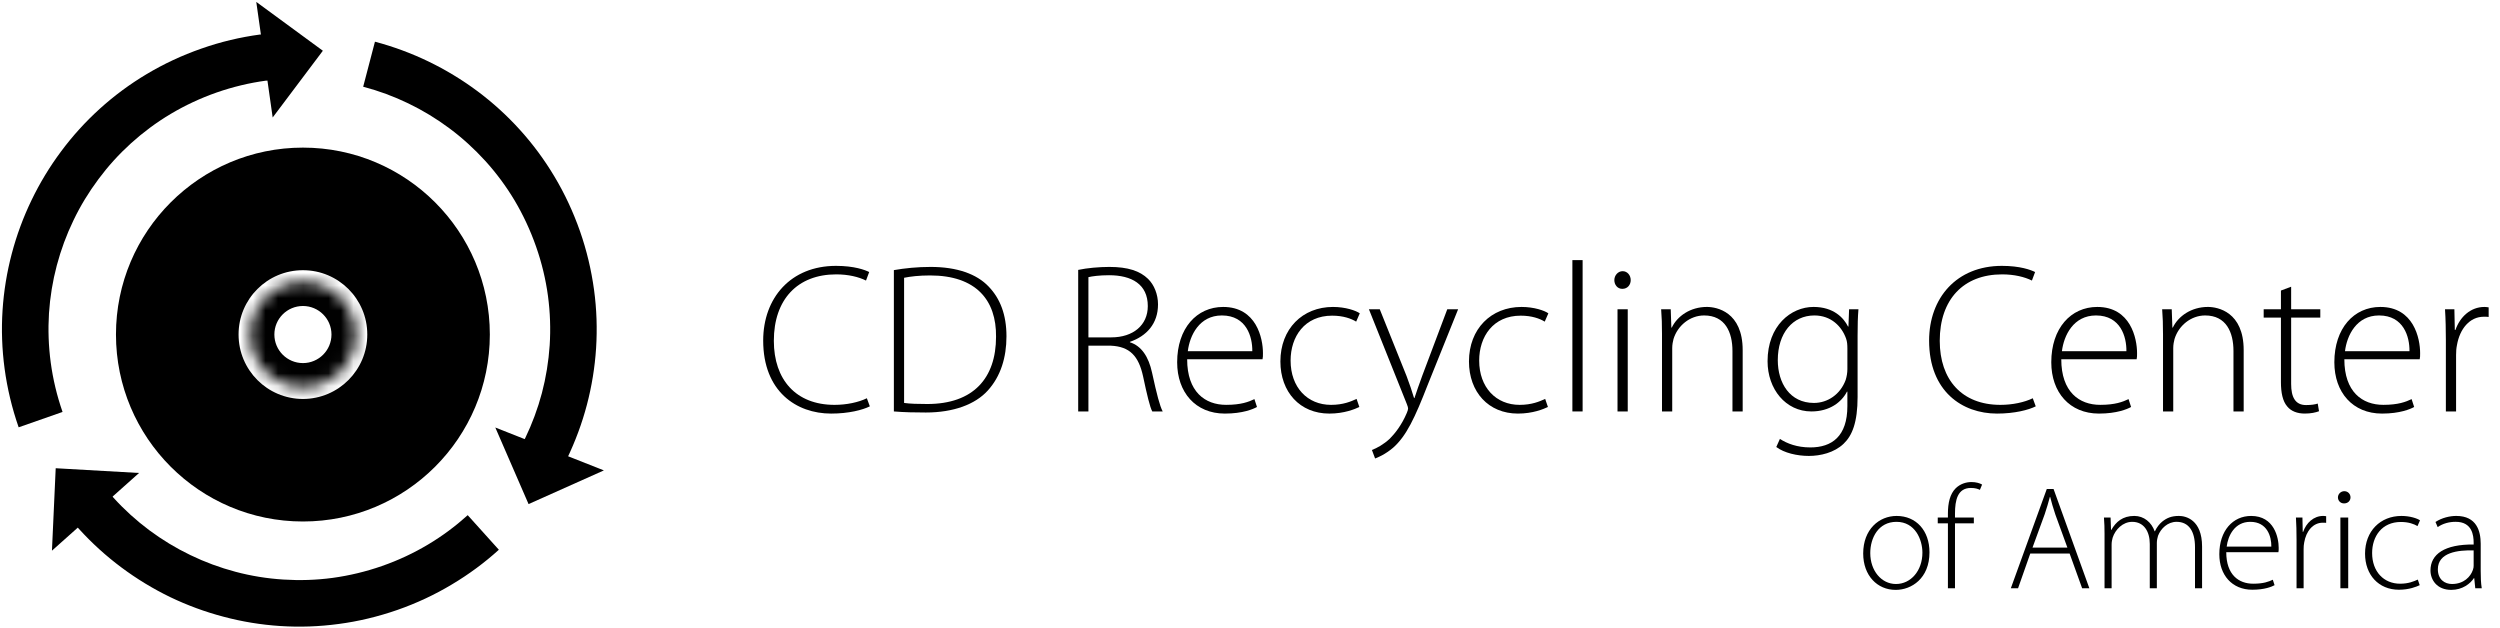 <?xml version="1.0" encoding="UTF-8"?>
<svg width="199px" height="50px" viewBox="0 0 199 50" version="1.1" xmlns="http://www.w3.org/2000/svg" xmlns:xlink="http://www.w3.org/1999/xlink">
    <title>cdrcof_logo</title>
    <defs>
        <path d="M8.683,4.404 C8.683,6.726 6.803,8.611 4.484,8.611 C2.161,8.611 0.283,6.726 0.283,4.404 C0.283,2.086 2.161,0.208 4.484,0.208 C6.803,0.208 8.683,2.086 8.683,4.404 Z" id="path-1"></path>
    </defs>
    <g id="Clients" stroke="none" stroke-width="1" fill="none" fill-rule="evenodd">
        <g id="cdrcof_logo">
            <g id="Group">
                <path d="M38.991,26.626 C38.991,34.848 32.331,41.511 24.114,41.511 C15.894,41.511 9.231,34.848 9.231,26.626 C9.231,18.413 15.894,11.75 24.114,11.75 C32.331,11.75 38.991,18.413 38.991,26.626 Z M24.114,21.508 C21.281,21.508 18.99,23.799 18.99,26.624 C18.99,29.457 21.282,31.756 24.114,31.756 C26.941,31.756 29.236,29.457 29.236,26.624 C29.236,23.799 26.941,21.508 24.114,21.508 Z" id="Shape" fill="#000000" fill-rule="nonzero"></path>
                <g id="Clipped" transform="translate(19.63, 22.222)">
                    <mask id="mask-2" fill="white">
                        <use xlink:href="#path-1"></use>
                    </mask>
                    <g id="SVGID_1_"></g>
                    <path d="M19.362,4.404 C19.362,12.626 12.702,19.289 4.484,19.289 C-3.736,19.289 -10.398,12.626 -10.398,4.404 C-10.398,-3.809 -3.736,-10.472 4.484,-10.472 C12.702,-10.472 19.362,-3.809 19.362,4.404 Z M4.484,2.135 C3.228,2.135 2.21,3.152 2.21,4.404 C2.21,5.661 3.228,6.68 4.484,6.68 C5.737,6.68 6.756,5.662 6.756,4.404 C6.756,3.152 5.737,2.135 4.484,2.135 Z" id="Shape" fill="#000000" fill-rule="nonzero" mask="url(#mask-2)"></path>
                </g>
                <g fill="#000000" fill-rule="nonzero" id="Path">
                    <path d="M8.964,39.526 L11.068,37.649 L4.434,37.271 L4.135,43.834 L6.193,41.998 L6.277,42.092 C7.311,43.231 8.445,44.26 9.666,45.17 C10.881,46.077 12.183,46.866 13.544,47.528 C14.91,48.183 16.338,48.71 17.808,49.095 C19.275,49.487 20.787,49.733 22.317,49.832 C23.855,49.931 25.406,49.879 26.967,49.667 C28.528,49.462 30.086,49.088 31.629,48.552 C33.171,48.013 34.622,47.332 35.971,46.521 C37.323,45.716 38.575,44.789 39.709,43.76 L37.23,41.008 C36.263,41.88 35.211,42.667 34.07,43.346 C32.933,44.024 31.709,44.601 30.408,45.054 C29.109,45.507 27.793,45.82 26.476,46 C25.163,46.176 23.851,46.216 22.555,46.132 C21.263,46.051 19.987,45.845 18.747,45.514 C17.507,45.185 16.306,44.743 15.154,44.184 C14.007,43.634 12.908,42.967 11.88,42.203 C10.854,41.437 9.896,40.571 9.023,39.607 L8.964,39.526 Z"></path>
                    <path d="M20.684,2.75 C19.124,2.961 17.569,3.326 16.025,3.87 C14.484,4.406 13.03,5.089 11.679,5.896 C10.33,6.699 9.077,7.631 7.94,8.66 C6.801,9.693 5.772,10.828 4.867,12.046 C3.957,13.264 3.169,14.567 2.512,15.929 C1.854,17.292 1.326,18.719 0.938,20.189 C0.55,21.658 0.302,23.171 0.203,24.7 C0.104,26.236 0.156,27.791 0.367,29.352 C0.578,30.907 0.946,32.469 1.485,34.014 L4.979,32.791 C4.527,31.488 4.215,30.171 4.038,28.857 C3.862,27.544 3.819,26.231 3.899,24.938 C3.984,23.646 4.192,22.369 4.521,21.128 C4.85,19.891 5.293,18.686 5.848,17.539 C6.399,16.386 7.069,15.289 7.835,14.264 C8.599,13.233 9.467,12.276 10.427,11.406 C11.389,10.538 12.44,9.753 13.58,9.073 C14.719,8.394 15.949,7.817 17.243,7.363 C18.547,6.909 19.862,6.597 21.174,6.419 L21.289,6.418 L21.705,9.352 L25.7,4.039 L20.399,0.152 L20.768,2.75 L20.684,2.75 Z"></path>
                    <path d="M41.805,34.88 C42.361,33.726 42.806,32.527 43.135,31.289 C43.461,30.05 43.669,28.771 43.755,27.479 C43.838,26.186 43.794,24.875 43.618,23.555 C43.44,22.244 43.128,20.928 42.671,19.628 C42.216,18.328 41.64,17.102 40.965,15.961 C40.287,14.826 39.502,13.771 38.631,12.81 C37.756,11.851 36.803,10.979 35.772,10.214 C34.747,9.449 33.65,8.784 32.5,8.23 C31.349,7.674 30.147,7.229 28.909,6.903 L29.846,3.319 C31.317,3.709 32.744,4.237 34.107,4.895 C35.473,5.556 36.77,6.34 37.99,7.247 C39.211,8.157 40.345,9.183 41.376,10.324 C42.41,11.463 43.336,12.713 44.141,14.064 C44.948,15.413 45.626,16.864 46.169,18.409 C46.707,19.949 47.072,21.505 47.286,23.07 C47.498,24.626 47.546,26.185 47.449,27.715 C47.35,29.249 47.102,30.764 46.715,32.231 C46.328,33.699 45.797,35.122 45.143,36.491 L45.221,36.319 L48.069,37.444 L42.074,40.126 L39.426,34.029 L41.764,34.953 L41.805,34.88 Z"></path>
                </g>
            </g>
            <g id="Group" transform="translate(60.741, 20.37)" fill="#000000" fill-rule="nonzero">
                <path d="M8.498,11.975 C7.921,12.263 6.82,12.551 5.414,12.551 C2.653,12.551 0.009,10.789 0.009,6.74 C0.009,3.351 2.195,0.793 5.804,0.793 C7.261,0.793 8.109,1.114 8.447,1.284 L8.193,1.962 C7.617,1.674 6.787,1.47 5.821,1.47 C2.737,1.47 0.857,3.47 0.857,6.757 C0.857,9.857 2.619,11.857 5.686,11.857 C6.651,11.857 7.6,11.653 8.261,11.331 L8.498,11.975 Z" id="Path"></path>
                <path d="M10.411,1.131 C11.293,0.979 12.258,0.877 13.343,0.877 C15.427,0.877 17.003,1.436 17.951,2.436 C18.866,3.384 19.374,4.672 19.374,6.4 C19.374,8.078 18.917,9.586 17.883,10.721 C16.884,11.822 15.156,12.466 12.953,12.466 C12.072,12.466 11.242,12.449 10.411,12.381 L10.411,1.131 L10.411,1.131 Z M11.225,11.704 C11.683,11.772 12.344,11.789 13.072,11.789 C16.731,11.789 18.544,9.739 18.544,6.435 C18.578,3.537 16.969,1.555 13.292,1.555 C12.411,1.555 11.716,1.64 11.225,1.741 L11.225,11.704 L11.225,11.704 Z" id="Shape"></path>
                <path d="M25.083,1.114 C25.795,0.962 26.761,0.877 27.557,0.877 C29.048,0.877 29.997,1.199 30.641,1.826 C31.132,2.3 31.437,3.063 31.437,3.859 C31.437,5.401 30.522,6.383 29.2,6.841 L29.2,6.875 C30.116,7.163 30.691,8.027 30.963,9.297 C31.353,11.077 31.573,11.924 31.81,12.381 L30.98,12.381 C30.793,12.042 30.556,11.043 30.251,9.603 C29.895,7.959 29.184,7.214 27.676,7.146 L25.897,7.146 L25.897,12.381 L25.083,12.381 L25.083,1.114 Z M25.897,6.485 L27.71,6.485 C29.472,6.485 30.624,5.503 30.624,3.995 C30.624,2.25 29.336,1.538 27.54,1.538 C26.761,1.538 26.185,1.623 25.897,1.691 L25.897,6.485 L25.897,6.485 Z" id="Shape"></path>
                <path d="M33.757,8.23 C33.757,10.823 35.181,11.856 36.858,11.856 C38.044,11.856 38.654,11.619 39.111,11.399 L39.315,12.026 C39.01,12.195 38.18,12.551 36.757,12.551 C34.419,12.551 32.961,10.857 32.961,8.468 C32.961,5.757 34.52,4.063 36.621,4.063 C39.281,4.063 39.79,6.57 39.79,7.739 C39.79,7.96 39.79,8.078 39.756,8.23 L33.757,8.23 L33.757,8.23 Z M38.942,7.586 C38.959,6.451 38.485,4.74 36.519,4.74 C34.723,4.74 33.961,6.333 33.809,7.586 L38.942,7.586 Z" id="Shape"></path>
                <path d="M47.463,12.026 C47.107,12.195 46.26,12.551 45.074,12.551 C42.736,12.551 41.178,10.84 41.178,8.4 C41.178,5.807 42.94,4.063 45.363,4.063 C46.362,4.063 47.192,4.351 47.497,4.571 L47.21,5.232 C46.82,4.994 46.193,4.757 45.295,4.757 C43.11,4.757 41.991,6.418 41.991,8.332 C41.991,10.467 43.33,11.857 45.21,11.857 C46.176,11.857 46.803,11.586 47.243,11.382 L47.463,12.026 Z" id="Path"></path>
                <path d="M49.089,4.249 L51.224,9.569 C51.445,10.145 51.665,10.806 51.817,11.314 L51.851,11.314 C52.021,10.823 52.224,10.179 52.478,9.518 L54.461,4.249 L55.325,4.249 L52.885,10.314 C51.902,12.839 51.208,14.347 50.14,15.278 C49.497,15.82 48.903,16.057 48.717,16.125 L48.463,15.448 C48.869,15.295 49.395,15.007 49.886,14.55 C50.293,14.143 50.835,13.465 51.241,12.5 C51.309,12.33 51.343,12.229 51.343,12.144 C51.343,12.076 51.309,11.957 51.241,11.788 L48.225,4.249 L49.089,4.249 L49.089,4.249 Z" id="Path"></path>
                <path d="M62.474,12.026 C62.118,12.195 61.271,12.551 60.085,12.551 C57.747,12.551 56.189,10.84 56.189,8.4 C56.189,5.807 57.95,4.063 60.373,4.063 C61.373,4.063 62.203,4.351 62.508,4.571 L62.22,5.232 C61.831,4.994 61.204,4.757 60.306,4.757 C58.12,4.757 57.002,6.418 57.002,8.332 C57.002,10.467 58.34,11.857 60.221,11.857 C61.187,11.857 61.814,11.586 62.254,11.382 L62.474,12.026 Z" id="Path"></path>
                <polygon id="Path" points="64.421 0.335 65.235 0.335 65.235 12.381 64.421 12.381"></polygon>
                <path d="M68.386,2.622 C68.013,2.622 67.76,2.3 67.76,1.928 C67.76,1.555 68.047,1.216 68.42,1.216 C68.793,1.216 69.064,1.538 69.064,1.928 C69.064,2.3 68.81,2.622 68.403,2.622 L68.386,2.622 Z M68.013,12.381 L68.013,4.249 L68.827,4.249 L68.827,12.381 L68.013,12.381 Z" id="Shape"></path>
                <path d="M71.554,6.197 C71.554,5.451 71.537,4.893 71.486,4.249 L72.249,4.249 L72.299,5.706 L72.333,5.706 C72.774,4.791 73.807,4.062 75.129,4.062 C75.908,4.062 77.976,4.452 77.976,7.502 L77.976,12.381 L77.163,12.381 L77.163,7.57 C77.163,6.079 76.586,4.74 74.909,4.74 C73.774,4.74 72.791,5.554 72.469,6.621 C72.418,6.807 72.368,7.079 72.368,7.333 L72.368,12.381 L71.554,12.381 L71.554,6.197 L71.554,6.197 Z" id="Path"></path>
                <path d="M87.124,11.196 C87.124,13.28 86.684,14.313 86.006,14.957 C85.26,15.669 84.159,15.922 83.244,15.922 C82.312,15.922 81.278,15.685 80.651,15.211 L80.94,14.567 C81.516,14.94 82.312,15.245 83.362,15.245 C85.073,15.245 86.31,14.364 86.31,11.958 L86.31,10.806 L86.276,10.806 C85.853,11.636 84.904,12.381 83.447,12.381 C81.397,12.381 79.957,10.602 79.957,8.383 C79.957,5.553 81.82,4.062 83.616,4.062 C85.226,4.062 86.022,4.943 86.361,5.621 L86.395,5.621 L86.446,4.249 L87.191,4.249 C87.14,4.858 87.123,5.502 87.123,6.35 L87.123,11.196 L87.124,11.196 Z M86.311,7.383 C86.311,7.079 86.294,6.824 86.209,6.587 C85.87,5.621 85.023,4.74 83.685,4.74 C81.957,4.74 80.771,6.146 80.771,8.299 C80.771,10.128 81.736,11.704 83.651,11.704 C84.736,11.704 85.752,11.026 86.175,9.874 C86.26,9.603 86.311,9.298 86.311,9.01 L86.311,7.383 Z" id="Shape"></path>
                <path d="M101.304,11.975 C100.728,12.263 99.627,12.551 98.22,12.551 C95.459,12.551 92.816,10.789 92.816,6.74 C92.816,3.351 95.001,0.793 98.61,0.793 C100.067,0.793 100.915,1.114 101.253,1.284 L100.999,1.962 C100.423,1.674 99.593,1.47 98.627,1.47 C95.544,1.47 93.663,3.47 93.663,6.757 C93.663,9.857 95.425,11.857 98.492,11.857 C99.457,11.857 100.406,11.653 101.067,11.331 L101.304,11.975 Z" id="Path"></path>
                <path d="M103.337,8.23 C103.337,10.823 104.76,11.856 106.437,11.856 C107.623,11.856 108.233,11.619 108.691,11.399 L108.894,12.026 C108.589,12.195 107.759,12.551 106.336,12.551 C103.998,12.551 102.541,10.857 102.541,8.468 C102.541,5.757 104.099,4.063 106.2,4.063 C108.86,4.063 109.369,6.57 109.369,7.739 C109.369,7.96 109.369,8.078 109.335,8.23 L103.337,8.23 L103.337,8.23 Z M108.521,7.586 C108.538,6.451 108.064,4.74 106.099,4.74 C104.302,4.74 103.54,6.333 103.388,7.586 L108.521,7.586 Z" id="Shape"></path>
                <path d="M111.434,6.197 C111.434,5.451 111.418,4.893 111.367,4.249 L112.129,4.249 L112.18,5.706 L112.214,5.706 C112.654,4.791 113.688,4.062 115.01,4.062 C115.789,4.062 117.856,4.452 117.856,7.502 L117.856,12.381 L117.043,12.381 L117.043,7.57 C117.043,6.079 116.467,4.74 114.79,4.74 C113.655,4.74 112.672,5.554 112.35,6.621 C112.299,6.807 112.249,7.079 112.249,7.333 L112.249,12.381 L111.435,12.381 L111.435,6.197 L111.434,6.197 Z" id="Path"></path>
                <path d="M121.634,2.453 L121.634,4.249 L123.955,4.249 L123.955,4.91 L121.634,4.91 L121.634,10.196 C121.634,11.229 121.956,11.873 122.82,11.873 C123.243,11.873 123.548,11.822 123.751,11.754 L123.853,12.364 C123.582,12.466 123.21,12.55 122.718,12.55 C122.125,12.55 121.634,12.364 121.329,11.991 C120.956,11.568 120.821,10.873 120.821,10.043 L120.821,4.91 L119.448,4.91 L119.448,4.249 L120.821,4.249 L120.821,2.758 L121.634,2.453 Z" id="Path"></path>
                <path d="M125.869,8.23 C125.869,10.823 127.292,11.856 128.97,11.856 C130.156,11.856 130.766,11.619 131.223,11.399 L131.426,12.026 C131.121,12.195 130.291,12.551 128.868,12.551 C126.53,12.551 125.073,10.857 125.073,8.468 C125.073,5.757 126.631,4.063 128.733,4.063 C131.393,4.063 131.901,6.57 131.901,7.739 C131.901,7.96 131.901,8.078 131.867,8.23 L125.869,8.23 L125.869,8.23 Z M131.053,7.586 C131.07,6.451 130.596,4.74 128.631,4.74 C126.834,4.74 126.072,6.333 125.92,7.586 L131.053,7.586 Z" id="Shape"></path>
                <path d="M133.95,6.689 C133.95,5.876 133.933,5.045 133.882,4.249 L134.628,4.249 L134.662,5.893 L134.713,5.893 C135.069,4.859 135.916,4.063 137.017,4.063 C137.136,4.063 137.254,4.08 137.356,4.097 L137.356,4.859 C137.237,4.842 137.119,4.842 136.966,4.842 C135.848,4.842 135.051,5.807 134.831,7.113 C134.78,7.35 134.763,7.621 134.763,7.892 L134.763,12.381 L133.95,12.381 L133.95,6.689 L133.95,6.689 Z" id="Path"></path>
                <path d="M90.149,26.585 C88.694,26.585 87.569,25.448 87.569,23.689 C87.569,21.766 88.835,20.699 90.231,20.699 C91.79,20.699 92.846,21.871 92.846,23.595 C92.846,25.682 91.403,26.585 90.161,26.585 L90.149,26.585 Z M90.184,26.116 C91.357,26.116 92.283,25.061 92.283,23.619 C92.283,22.587 91.708,21.168 90.219,21.168 C88.777,21.168 88.132,22.446 88.132,23.654 C88.132,25.061 89.023,26.116 90.172,26.116 L90.184,26.116 Z" id="Shape"></path>
                <path d="M94.313,26.456 L94.313,21.285 L93.504,21.285 L93.504,20.828 L94.313,20.828 L94.313,20.523 C94.313,19.655 94.477,18.951 94.935,18.494 C95.286,18.154 95.744,18.001 96.19,18.001 C96.553,18.001 96.858,18.095 97.034,18.201 L96.858,18.623 C96.694,18.541 96.482,18.471 96.142,18.471 C95.087,18.471 94.876,19.432 94.876,20.511 L94.876,20.828 L96.377,20.828 L96.377,21.285 L94.876,21.285 L94.876,26.456 L94.313,26.456 L94.313,26.456 Z" id="Path"></path>
                <path d="M100.869,23.689 L99.896,26.456 L99.321,26.456 L102.183,18.553 L102.722,18.553 L105.572,26.456 L104.997,26.456 L104,23.689 L100.869,23.689 L100.869,23.689 Z M103.824,23.22 L102.863,20.581 C102.675,20.03 102.57,19.631 102.452,19.185 L102.429,19.185 C102.312,19.643 102.183,20.053 102.019,20.557 L101.046,23.22 L103.824,23.22 Z" id="Shape"></path>
                <path d="M106.781,22.176 C106.781,21.66 106.769,21.273 106.734,20.827 L107.261,20.827 L107.297,21.812 L107.32,21.812 C107.684,21.167 108.223,20.698 109.149,20.698 C109.923,20.698 110.521,21.214 110.768,21.918 L110.791,21.918 C110.944,21.589 111.155,21.331 111.366,21.155 C111.729,20.862 112.105,20.698 112.703,20.698 C113.254,20.698 114.544,21.003 114.544,23.137 L114.544,26.456 L113.981,26.456 L113.981,23.184 C113.981,21.918 113.488,21.167 112.515,21.167 C111.811,21.167 111.26,21.695 111.037,22.281 C110.991,22.446 110.944,22.633 110.944,22.844 L110.944,26.456 L110.381,26.456 L110.381,22.927 C110.381,21.918 109.9,21.168 108.985,21.168 C108.234,21.168 107.636,21.777 107.425,22.434 C107.379,22.598 107.343,22.786 107.343,22.985 L107.343,26.456 L106.78,26.456 L106.78,22.176 L106.781,22.176 Z" id="Path"></path>
                <path d="M116.469,23.583 C116.469,25.377 117.454,26.093 118.614,26.093 C119.436,26.093 119.857,25.929 120.174,25.776 L120.315,26.21 C120.104,26.327 119.529,26.573 118.544,26.573 C116.926,26.573 115.917,25.401 115.917,23.747 C115.917,21.871 116.996,20.699 118.45,20.699 C120.292,20.699 120.643,22.434 120.643,23.243 C120.643,23.396 120.643,23.478 120.62,23.583 L116.469,23.583 L116.469,23.583 Z M120.057,23.138 C120.069,22.352 119.74,21.168 118.38,21.168 C117.137,21.168 116.609,22.27 116.504,23.138 L120.057,23.138 Z" id="Shape"></path>
                <path d="M122.063,22.516 C122.063,21.953 122.051,21.379 122.016,20.827 L122.533,20.827 L122.556,21.964 L122.591,21.964 C122.838,21.249 123.424,20.698 124.186,20.698 C124.269,20.698 124.35,20.71 124.421,20.721 L124.421,21.249 C124.339,21.237 124.257,21.237 124.151,21.237 C123.377,21.237 122.826,21.906 122.674,22.809 C122.638,22.973 122.627,23.16 122.627,23.348 L122.627,26.456 L122.064,26.456 L122.064,22.516 L122.063,22.516 Z" id="Path"></path>
                <path d="M125.84,19.701 C125.554,19.701 125.359,19.479 125.359,19.221 C125.359,18.963 125.58,18.728 125.866,18.728 C126.152,18.728 126.359,18.951 126.359,19.221 C126.359,19.479 126.164,19.701 125.853,19.701 L125.84,19.701 Z M125.554,26.456 L125.554,20.828 L126.177,20.828 L126.177,26.456 L125.554,26.456 Z" id="Shape"></path>
                <path d="M131.868,26.21 C131.621,26.327 131.035,26.573 130.214,26.573 C128.596,26.573 127.517,25.389 127.517,23.7 C127.517,21.906 128.737,20.699 130.414,20.699 C131.105,20.699 131.68,20.898 131.891,21.05 L131.691,21.507 C131.422,21.343 130.988,21.179 130.367,21.179 C128.854,21.179 128.08,22.329 128.08,23.653 C128.08,25.131 129.006,26.093 130.308,26.093 C130.977,26.093 131.41,25.905 131.715,25.764 L131.868,26.21 Z" id="Path"></path>
                <path d="M136.724,25.119 C136.724,25.565 136.736,26.022 136.806,26.456 L136.29,26.456 L136.208,25.647 L136.184,25.647 C135.903,26.08 135.281,26.585 134.379,26.585 C133.241,26.585 132.725,25.787 132.725,25.037 C132.725,23.735 133.862,22.949 136.161,22.973 L136.161,22.82 C136.161,22.269 136.055,21.155 134.718,21.167 C134.226,21.167 133.71,21.296 133.299,21.589 L133.123,21.179 C133.639,20.839 134.273,20.698 134.777,20.698 C136.407,20.698 136.723,21.918 136.723,22.914 L136.723,25.119 L136.724,25.119 Z M136.161,23.443 C134.93,23.407 133.312,23.595 133.312,24.944 C133.312,25.753 133.851,26.116 134.437,26.116 C135.376,26.116 135.915,25.541 136.103,24.99 C136.15,24.873 136.161,24.744 136.161,24.65 L136.161,23.443 Z" id="Shape"></path>
            </g>
        </g>
    </g>
</svg>